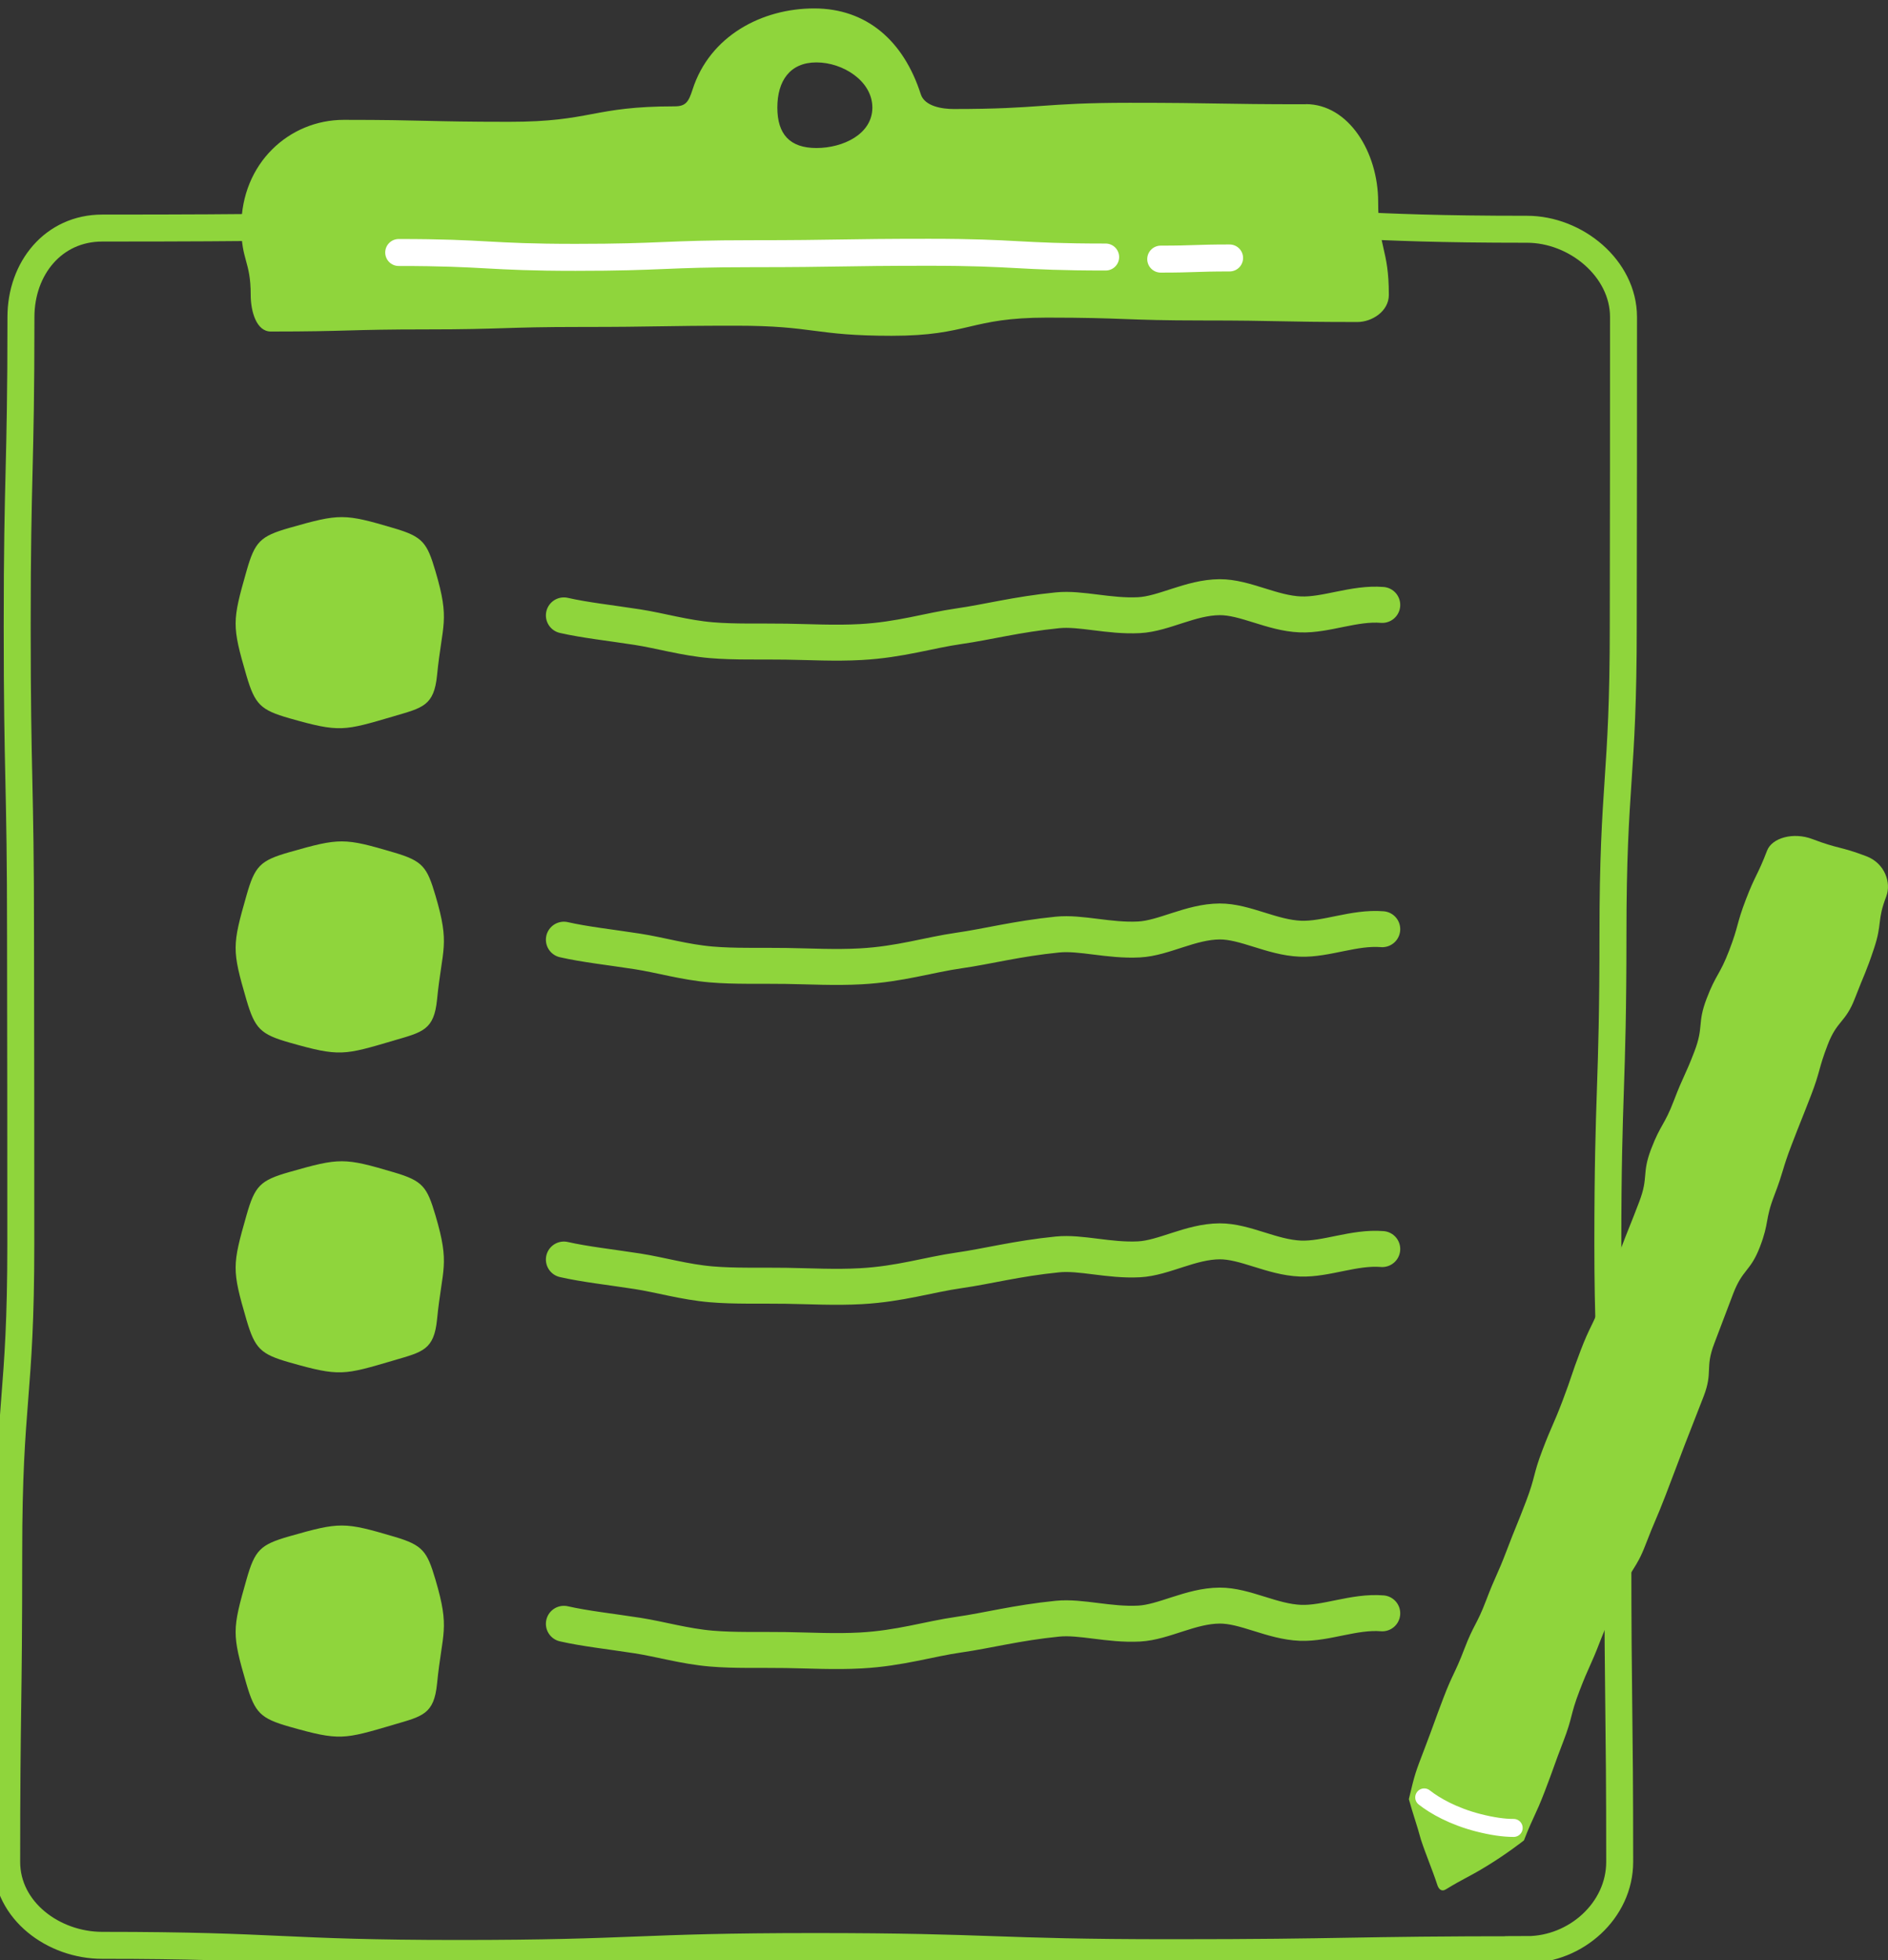 <svg width="210" height="218" viewBox="0 0 210 218" fill="none" xmlns="http://www.w3.org/2000/svg">
<rect x="0" y="0" width="210" height="218" fill="#333333" stroke="none"/>
<g clip-path="url(#clip0_1001_1645)">
<path d="M209.817 99.655C210.362 98.232 209.698 96.029 207.597 95.228C204.653 94.107 204.53 94.438 201.586 93.316C199.485 92.516 197.102 93.173 196.552 94.596C195.492 97.368 195.249 97.274 194.189 100.045C193.128 102.817 193.401 102.921 192.34 105.692C191.28 108.464 190.874 108.311 189.818 111.082C188.763 113.854 189.531 114.145 188.476 116.917C187.42 119.689 187.242 119.624 186.186 122.396C185.131 125.168 184.715 125.015 183.654 127.786C182.594 130.558 183.392 130.859 182.336 133.636C181.281 136.407 181.232 136.393 180.176 139.164C179.121 141.936 179.22 141.975 178.164 144.752C177.109 147.528 176.866 147.435 175.806 150.206C174.745 152.978 174.855 153.022 173.799 155.794C172.744 158.566 172.61 158.516 171.555 161.293C170.499 164.064 170.801 164.183 169.746 166.955C168.691 169.726 168.626 169.706 167.571 172.478C166.515 175.25 166.362 175.195 165.306 177.967C164.251 180.744 163.934 180.62 162.873 183.397C161.813 186.173 161.595 186.089 160.54 188.861C159.484 191.632 159.529 191.652 158.469 194.429C157.408 197.205 157.393 197.2 156.705 200.091C157.121 201.627 157.636 203.05 158.047 204.586C158.597 206.271 159.306 207.902 159.856 209.586C160.01 210.1 160.342 210.416 160.802 210.135C163.047 208.771 163.121 208.9 165.366 207.536C167.581 206.187 169.468 204.715 169.508 204.675C170.578 201.919 170.762 201.988 171.822 199.226C172.882 196.464 172.818 196.44 173.883 193.678C174.949 190.916 174.632 190.793 175.692 188.031C176.752 185.269 176.906 185.328 177.966 182.567C179.027 179.805 179.294 179.904 180.354 177.142C181.415 174.38 181.96 174.588 183.02 171.826C184.081 169.064 184.18 169.099 185.245 166.337C186.31 163.575 186.286 163.565 187.346 160.804C188.406 158.042 188.436 158.052 189.496 155.29C190.557 152.528 189.62 152.168 190.681 149.406C191.741 146.644 191.721 146.634 192.781 143.873C193.842 141.111 194.694 141.432 195.754 138.67C196.815 135.908 196.29 135.706 197.355 132.944C198.415 130.182 198.212 130.103 199.272 127.342C200.333 124.58 200.367 124.59 201.433 121.828C202.498 119.066 202.231 118.962 203.291 116.196C204.351 113.434 205.263 113.78 206.323 111.018C207.389 108.251 207.512 108.281 208.449 105.47C209.385 102.659 208.751 102.432 209.817 99.67V99.655Z" fill="#8FD53C"/>
<path d="M169.85 216.834C150.04 216.834 150.04 217.17 130.235 217.17C110.426 217.17 110.426 216.483 90.616 216.483C70.806 216.483 70.806 217.254 50.996 217.254C31.186 217.254 31.186 216.35 11.377 216.35C5.941 216.35 0.743 212.486 0.743 207.066C0.743 189.888 0.971 189.888 0.971 172.71C0.971 155.532 2.314 155.532 2.314 138.349C2.314 126.897 2.304 115.443 2.284 103.987C2.284 86.804 1.913 86.804 1.913 69.626C1.913 52.443 2.329 52.443 2.329 35.265C2.329 29.845 5.936 25.364 11.371 25.364C31.181 25.364 31.181 25.186 50.986 25.186C70.791 25.186 70.796 24.574 90.606 24.574C110.416 24.574 110.416 24.574 130.225 24.574C150.035 24.574 150.035 25.498 169.845 25.498C175.281 25.498 180.582 29.845 180.582 35.265C180.582 46.717 180.573 58.169 180.553 69.621C180.553 86.799 179.408 86.799 179.408 103.983C179.408 121.161 178.838 121.161 178.838 138.344C178.838 155.527 179.953 155.527 179.953 172.705C179.953 189.888 180.156 189.888 180.156 207.066C180.156 212.486 175.281 216.824 169.845 216.824L169.85 216.834Z" stroke="#8FD53C" stroke-width="3" stroke-miterlimit="10"/>
<path d="M43.811 79.656C38.232 81.291 37.806 81.479 32.212 79.888C28.976 78.964 28.357 78.351 27.41 75.13C25.785 69.562 25.83 69.083 27.42 63.505C28.352 60.239 28.932 59.637 32.207 58.703C37.801 57.107 38.272 57.102 43.851 58.752C47.032 59.691 47.498 60.353 48.434 63.525C50.079 69.088 49.182 69.325 48.613 75.095C48.276 78.495 47.017 78.717 43.801 79.656H43.811Z" fill="#8FD53C"/>
<path d="M62.719 68.441C65.033 68.969 67.823 69.271 70.92 69.75C73.432 70.14 76.147 70.946 79.115 71.198C81.716 71.42 84.521 71.316 87.43 71.361C90.075 71.4 92.87 71.563 95.749 71.405C100.139 71.163 103.29 70.126 106.689 69.641C109.816 69.197 113.081 68.327 117.625 67.873C120.236 67.611 123.328 68.589 126.697 68.416C129.457 68.273 132.425 66.435 135.661 66.415C138.49 66.4 141.473 68.209 144.649 68.332C147.513 68.441 150.615 67.023 153.746 67.275" stroke="#8FD53C" stroke-width="4" stroke-linecap="round" stroke-linejoin="round"/>
<path d="M43.811 115.721C38.232 117.357 37.806 117.544 32.212 115.954C28.976 115.03 28.357 114.417 27.41 111.196C25.785 105.628 25.83 105.149 27.42 99.571C28.352 96.305 28.932 95.703 32.207 94.769C37.801 93.173 38.272 93.168 43.851 94.818C47.032 95.757 47.498 96.419 48.434 99.591C50.079 105.154 49.182 105.391 48.613 111.161C48.276 114.56 47.017 114.783 43.801 115.721H43.811Z" fill="#8FD53C"/>
<path d="M62.719 104.507C65.033 105.035 67.823 105.337 70.92 105.816C73.432 106.206 76.147 107.011 79.115 107.263C81.716 107.486 84.521 107.382 87.43 107.427C90.075 107.466 92.87 107.629 95.749 107.471C100.139 107.229 103.29 106.191 106.689 105.707C109.816 105.263 113.081 104.393 117.625 103.939C120.236 103.677 123.328 104.655 126.697 104.482C129.457 104.339 132.425 102.501 135.661 102.481C138.49 102.466 141.473 104.274 144.649 104.398C147.513 104.507 150.615 103.089 153.746 103.341" stroke="#8FD53C" stroke-width="4" stroke-linecap="round" stroke-linejoin="round"/>
<path d="M43.811 151.293C38.232 152.929 37.806 153.116 32.212 151.525C28.976 150.602 28.357 149.989 27.41 146.768C25.785 141.2 25.83 140.721 27.42 135.143C28.352 131.877 28.932 131.274 32.207 130.341C37.801 128.745 38.272 128.74 43.851 130.39C47.032 131.329 47.498 131.991 48.434 135.162C50.079 140.725 49.182 140.963 48.613 146.733C48.276 150.132 47.017 150.355 43.801 151.293H43.811Z" fill="#8FD53C"/>
<path d="M62.719 140.078C65.033 140.607 67.823 140.908 70.92 141.388C73.432 141.778 76.147 142.583 79.115 142.835C81.716 143.058 84.521 142.954 87.43 142.998C90.075 143.038 92.87 143.201 95.749 143.043C100.139 142.801 103.29 141.763 106.689 141.279C109.816 140.834 113.081 139.965 117.625 139.51C120.236 139.248 123.328 140.227 126.697 140.054C129.457 139.91 132.425 138.073 135.661 138.053C138.49 138.038 141.473 139.846 144.649 139.97C147.513 140.078 150.615 138.661 153.746 138.912" stroke="#8FD53C" stroke-width="4" stroke-linecap="round" stroke-linejoin="round"/>
<path d="M43.811 191.805C38.232 193.441 37.806 193.628 32.212 192.038C28.976 191.114 28.357 190.501 27.41 187.28C25.785 181.712 25.83 181.233 27.42 175.655C28.352 172.389 28.932 171.786 32.207 170.853C37.801 169.257 38.272 169.252 43.851 170.902C47.032 171.841 47.498 172.503 48.434 175.675C50.079 181.238 49.182 181.475 48.613 187.245C48.276 190.644 47.017 190.867 43.801 191.805H43.811Z" fill="#8FD53C"/>
<path d="M62.719 180.591C65.033 181.119 67.823 181.421 70.92 181.9C73.432 182.29 76.147 183.095 79.115 183.347C81.716 183.57 84.521 183.466 87.43 183.51C90.075 183.55 92.87 183.713 95.749 183.555C100.139 183.313 103.29 182.275 106.689 181.791C109.816 181.347 113.081 180.477 117.625 180.022C120.236 179.761 123.328 180.739 126.697 180.566C129.457 180.423 132.425 178.585 135.661 178.565C138.49 178.55 141.473 180.358 144.649 180.482C147.513 180.591 150.615 179.173 153.746 179.425" stroke="#8FD53C" stroke-width="4" stroke-linecap="round" stroke-linejoin="round"/>
<path d="M145.239 11.595C135.448 11.595 135.448 11.432 125.652 11.432C115.856 11.432 115.861 12.124 106.065 12.124C104.822 12.124 102.854 11.837 102.418 10.483C100.501 4.51 96.368 0.938 90.556 0.938C84.744 0.938 78.952 3.987 77.034 9.955C76.598 11.309 76.291 11.827 75.047 11.827C65.846 11.827 65.846 13.547 56.645 13.547C47.443 13.547 47.443 13.329 38.242 13.329C32.167 13.329 26.841 18.156 26.841 25.206C26.841 29.006 27.886 29.006 27.886 32.8C27.886 34.643 28.526 36.871 30.116 36.871C38.748 36.871 38.748 36.634 47.379 36.634C56.011 36.634 56.011 36.362 64.647 36.362C73.283 36.362 73.278 36.224 81.915 36.224C90.551 36.224 90.551 37.345 99.183 37.345C107.814 37.345 107.814 35.324 116.451 35.324C125.087 35.324 125.087 35.641 133.719 35.641C142.35 35.641 142.355 35.813 150.987 35.813C152.577 35.813 154.48 34.638 154.48 32.795C154.48 27.622 153.291 27.622 153.291 22.45C153.291 16.916 150.001 11.58 145.234 11.58L145.239 11.595ZM90.809 16.462C87.846 16.462 86.463 14.92 86.463 11.966C86.463 9.011 87.851 6.941 90.809 6.941C93.767 6.941 97.032 9.016 97.032 11.966C97.032 14.915 93.772 16.462 90.809 16.462Z" fill="#8FD53C"/>
<path d="M44.347 28.082C54.177 28.082 54.177 28.62 64.003 28.62C73.829 28.62 73.834 28.215 83.659 28.215C93.485 28.215 93.49 28.057 103.32 28.057C113.151 28.057 113.151 28.586 122.981 28.586" stroke="white" stroke-width="3" stroke-linecap="round" stroke-linejoin="round"/>
<path d="M129.105 28.818C132.936 28.818 132.936 28.689 136.766 28.689" stroke="white" stroke-width="3" stroke-linecap="round" stroke-linejoin="round"/>
<path d="M158.414 199.898C159.588 200.827 161.65 202.003 164.424 202.714C165.946 203.104 167.283 203.297 168.364 203.292" stroke="white" stroke-width="2" stroke-linecap="round" stroke-linejoin="round"/>
</g>
<defs>
<clipPath id="clip0_1001_1645">
<rect width="210" height="218" fill="white"/>
</clipPath>
</defs>
</svg>
